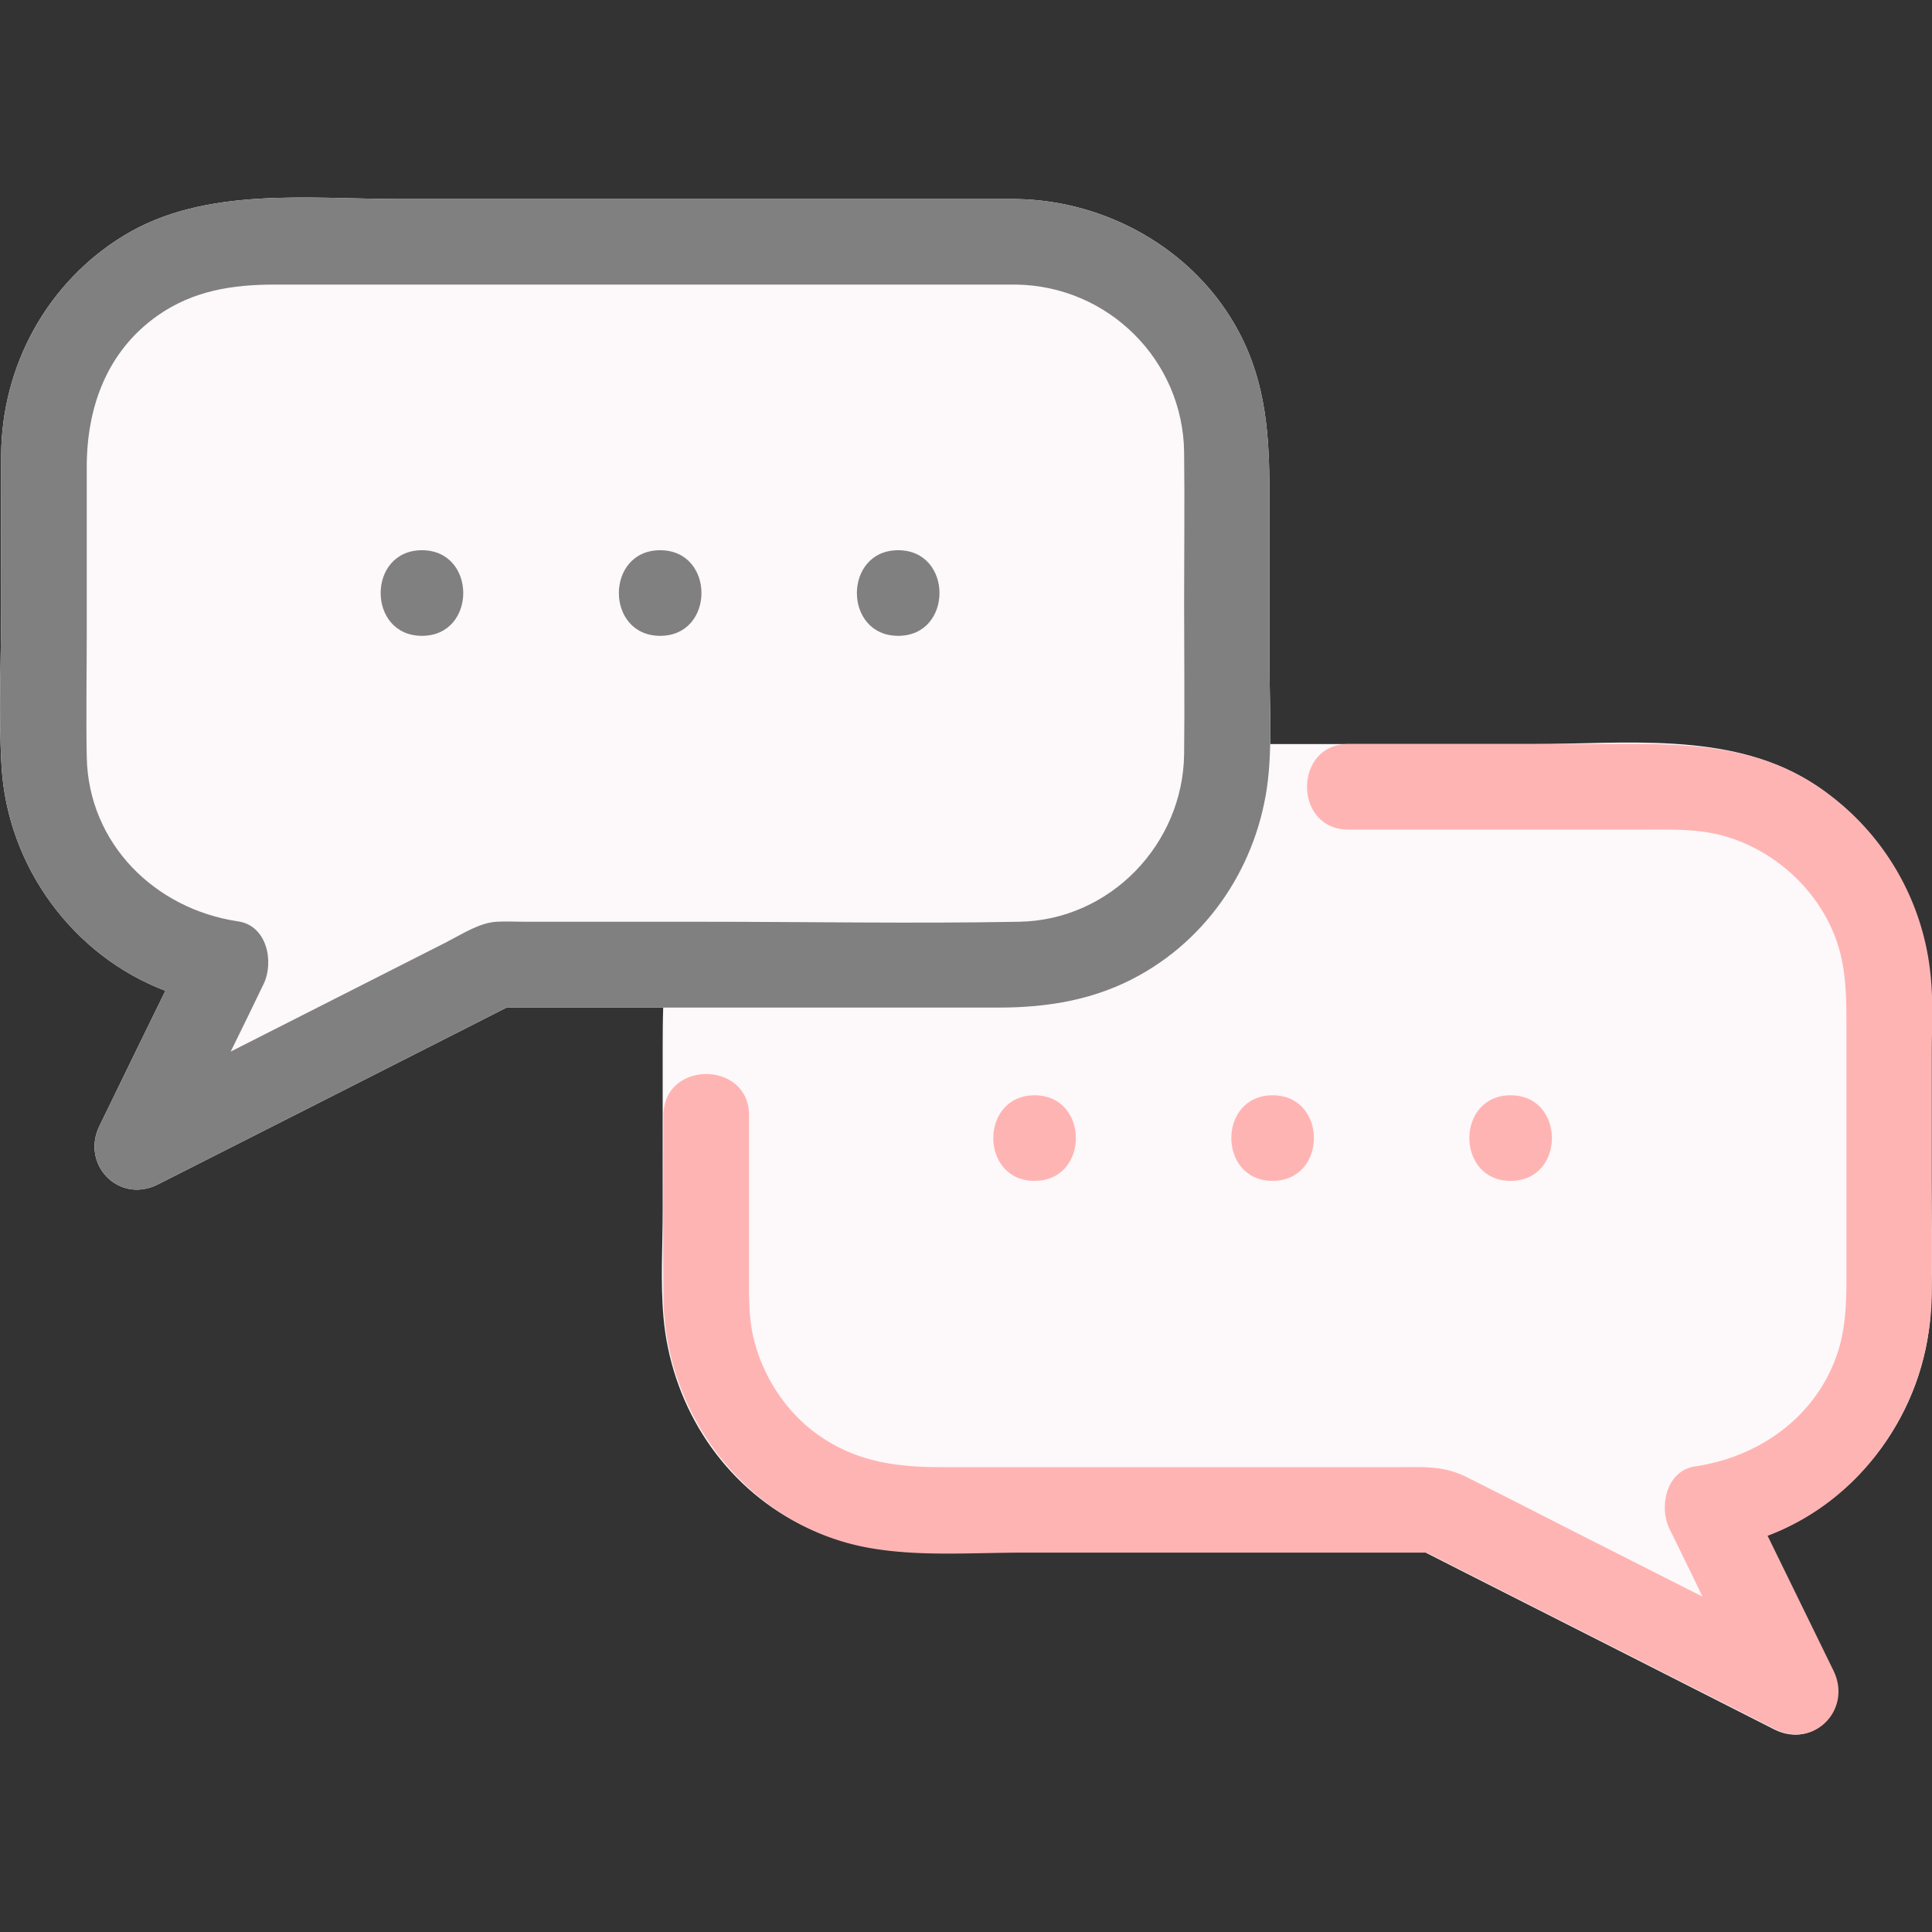 <svg width="50" height="50" viewBox="0 0 50 50" fill="none" xmlns="http://www.w3.org/2000/svg"><rect x="0" y="0" width="50" height="50" fill="#333333" stroke="none"/><g clip-path="url(#clip0_1198_22272)"><path d="M36.895 40.181c.29.15.585.295.875.445 2.715 1.375 5.43 2.75 8.145 4.13 1.015.515 2.005-.515 1.515-1.515-.57-1.165-1.14-2.33-1.705-3.495 2.39-.905 4.09-3.21 4.24-5.81.08-1.36.01-2.745.01-4.105 0-1.36.005-2.625 0-3.94-.01-2.315-1.19-4.47-3.17-5.685-2.1-1.285-4.795-.95-7.155-.95H23.71c-2.46.035-4.825 1.435-5.89 3.685-.64 1.355-.67 2.725-.67 4.18v4.21c0 .91-.06 1.84.02 2.75.19 2.185 1.41 4.185 3.34 5.26 1.135.635 2.365.84 3.645.84H36.9h-.005z" fill="#FDF8F9"/><path d="M47.295 20.53c-1.88-1.41-4.06-1.275-6.26-1.275h-6.14c-1.425 0-1.425 2.215 0 2.215h7.735c.68 0 1.34-.02 2.005.17 1.29.37 2.39 1.365 2.865 2.625.28.75.285 1.495.285 2.28v6.095c0 .88.03 1.73-.3 2.57-.6 1.54-2.02 2.505-3.615 2.74-.76.115-.94 1.06-.66 1.625.285.58.57 1.16.85 1.745-1.07-.54-2.14-1.085-3.21-1.625-.975-.495-1.945-.995-2.92-1.48-.565-.28-1.07-.245-1.685-.245h-11.88c-1.115 0-2.125-.125-3.09-.765-.875-.58-1.505-1.515-1.76-2.525-.15-.585-.13-1.18-.13-1.78v-4.035c0-1.425-2.215-1.425-2.215 0 0 1.57-.015 3.135 0 4.705.025 3.1 2.24 5.96 5.355 6.495 1.295.225 2.675.115 3.98.115H36.92l7.845 3.975c.39.2.78.395 1.17.595 1.015.515 2.005-.51 1.515-1.515l-1.705-3.49c2.565-.965 4.245-3.525 4.25-6.32V27.25c0-.675.04-1.37-.035-2.045a6.661 6.661 0 00-2.66-4.67l-.005-.005z" fill="#FFB4B4"/><path d="M25.85 26.076c1.28 0 2.51-.205 3.645-.84 1.93-1.075 3.155-3.075 3.34-5.26.08-.91.02-1.84.02-2.75v-4.21c0-1.455-.03-2.825-.67-4.18-1.065-2.25-3.43-3.65-5.89-3.685h-15.94c-2.36 0-5.055-.335-7.155.95C1.22 7.31.04 9.47.03 11.786c-.005 1.315 0 2.625 0 3.94s-.07 2.745.01 4.105c.15 2.6 1.855 4.905 4.24 5.81-.57 1.165-1.14 2.33-1.705 3.495-.49 1 .5 2.03 1.515 1.515 2.715-1.375 5.43-2.75 8.145-4.13.29-.15.585-.295.875-.445h12.745-.005z" fill="#FDF8F9"/><path d="M25.85 26.076c1.28 0 2.51-.205 3.645-.84 1.93-1.075 3.155-3.075 3.34-5.26.08-.91.02-1.84.02-2.75v-4.21c0-1.455-.03-2.825-.67-4.18-1.065-2.25-3.43-3.65-5.89-3.685h-15.94c-2.36 0-5.055-.335-7.155.95C1.22 7.31.04 9.47.03 11.786c-.005 1.315 0 2.625 0 3.94s-.07 2.745.01 4.105c.15 2.6 1.855 4.905 4.24 5.81-.57 1.165-1.14 2.33-1.705 3.495-.49 1 .5 2.03 1.515 1.515 2.715-1.375 5.43-2.75 8.145-4.13.29-.15.585-.295.875-.445h12.745-.005zM11.58 24.37c-1.87.95-3.74 1.895-5.61 2.845.285-.58.57-1.16.85-1.745.275-.565.1-1.515-.66-1.625-2.155-.32-3.87-2.015-3.915-4.25-.02-1.07 0-2.14 0-3.21v-4.3c0-1.545.52-2.99 1.83-3.915.925-.65 1.94-.805 3.035-.805H26.3c2.385.035 4.32 1.96 4.345 4.345.015 1.3 0 2.6 0 3.9 0 1.3.015 2.6 0 3.9-.025 2.335-1.915 4.305-4.27 4.345-2.74.05-5.485 0-8.225 0h-4.565c-.245 0-.495-.015-.735 0-.44.025-.88.315-1.265.51l-.005.005z" fill="gray"/><path d="M10.92 14.24c-1.425 0-1.425 2.215 0 2.215s1.425-2.215 0-2.215zm6.165 2.215c1.425 0 1.425-2.215 0-2.215s-1.425 2.215 0 2.215zm6.16 0c1.425 0 1.425-2.215 0-2.215s-1.425 2.215 0 2.215z" fill="gray"/><path d="M39.095 28.346c-1.425 0-1.425 2.215 0 2.215s1.425-2.215 0-2.215zm-6.16 2.214c1.425 0 1.425-2.214 0-2.214s-1.425 2.215 0 2.215zm-6.16 0c1.425 0 1.425-2.214 0-2.214s-1.425 2.215 0 2.215z" fill="#FFB4B4"/></g><defs><clipPath id="clip0_1198_22272"><path fill="#fff" d="M0 0h50v50H0z"/></clipPath></defs></svg>